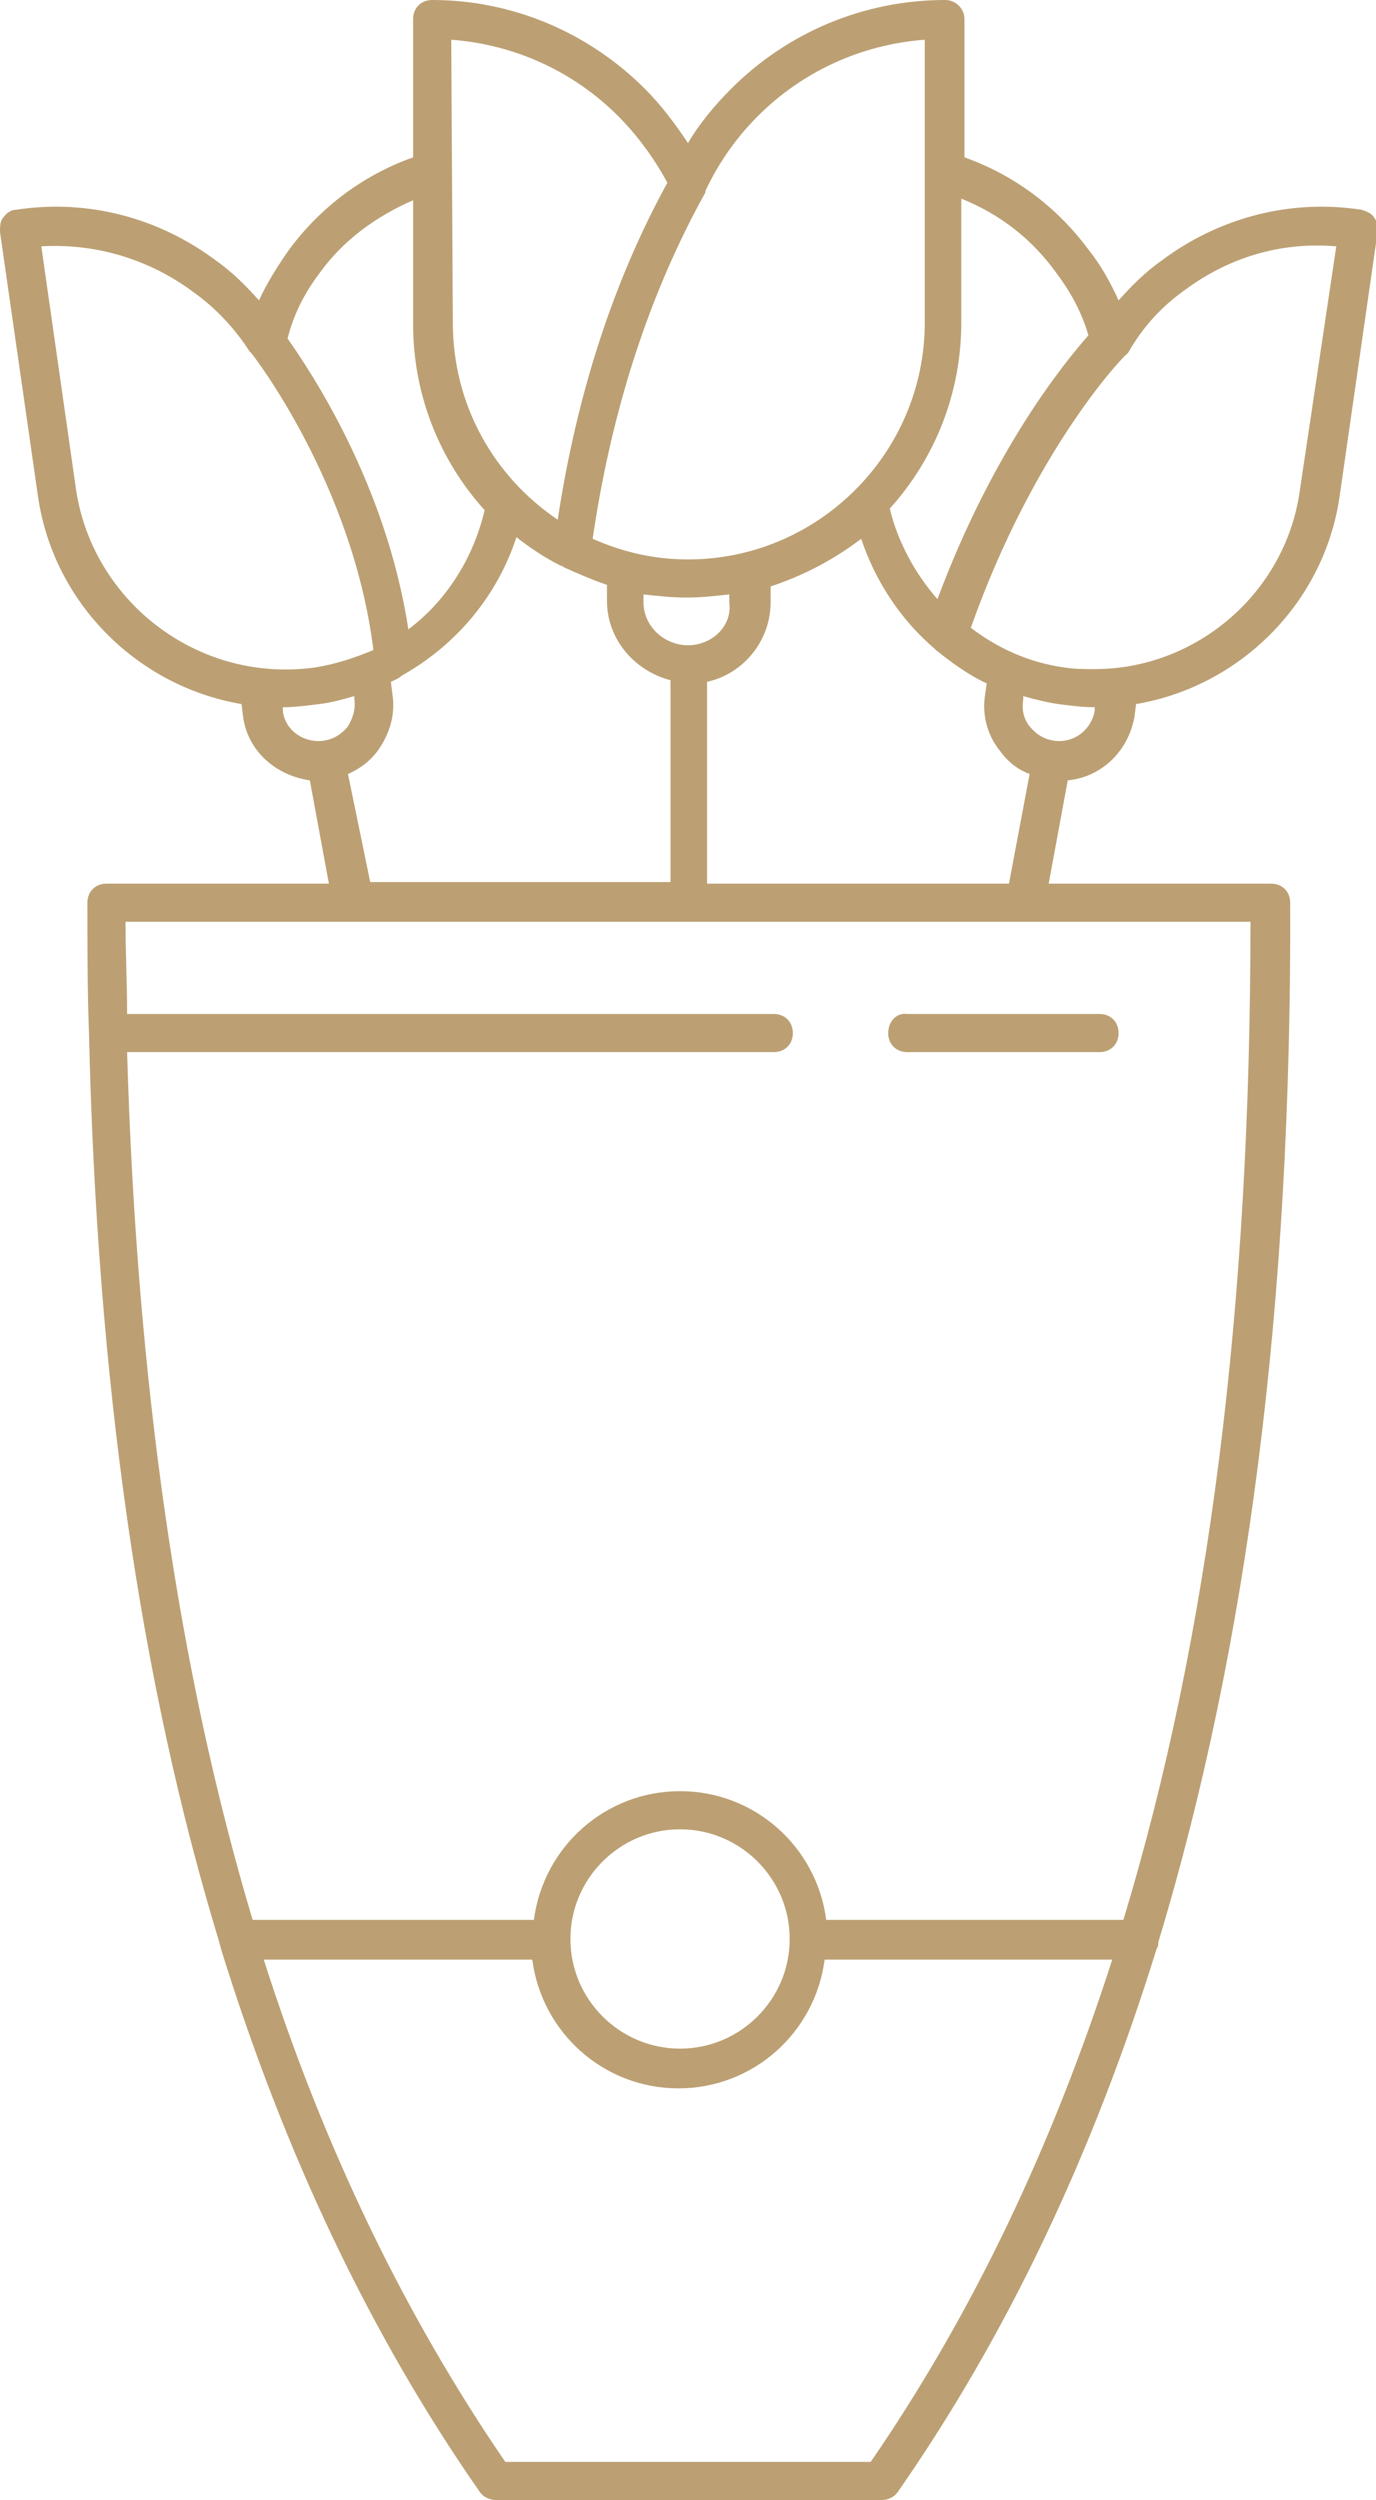 <?xml version="1.0" encoding="utf-8"?>
<!-- Generator: Adobe Illustrator 27.0.1, SVG Export Plug-In . SVG Version: 6.00 Build 0)  -->
<svg version="1.1" id="Livello_1" xmlns="http://www.w3.org/2000/svg" xmlns:xlink="http://www.w3.org/1999/xlink" x="0px" y="0px"
	 viewBox="0 0 86.6 157.3" style="enable-background:new 0 0 86.6 157.3;" xml:space="preserve">
<style type="text/css">
	.st0{clip-path:url(#SVGID_00000081619400263756548100000000244621563358900921_);fill:#BCA073;}
	.st1{clip-path:url(#SVGID_00000052811552787179131800000017084974526072815542_);fill:#BCA073;}
</style>
<g>
	<g>
		<defs>
			<rect id="SVGID_1_" width="86.6" height="157.3"/>
		</defs>
		<clipPath id="SVGID_00000143590783437111698530000016283908632804154771_">
			<use xlink:href="#SVGID_1_"  style="overflow:visible;"/>
		</clipPath>
		<path style="clip-path:url(#SVGID_00000143590783437111698530000016283908632804154771_);fill:#BCA073;" d="M66.5,17.2
			c0.9,1.2,1.6,2.5,2,3.9c-1.5,1.7-6,7.2-9.5,16.6c-1.4-1.6-2.5-3.6-3-5.7c2.8-3.1,4.5-7.2,4.5-11.7v-7.8C63,13.5,65,15.1,66.5,17.2
			L66.5,17.2z M74.5,18.3c2.8-2.1,6.1-3.1,9.6-2.8l-2.3,15.4c-0.9,6.4-6.5,11.2-12.9,11.2c-0.6,0-1.3,0-1.9-0.1
			c-2.2-0.3-4.2-1.2-5.9-2.5c4-11.3,9.7-17.2,9.8-17.2l0,0l0.1-0.1C71.9,20.6,73.1,19.3,74.5,18.3z M68.9,44.7
			c-0.2,1.2-1.3,2.1-2.6,1.9c-0.6-0.1-1.1-0.4-1.5-0.9s-0.5-1.1-0.4-1.7v-0.2c0.7,0.2,1.5,0.4,2.2,0.5c0.8,0.1,1.5,0.2,2.3,0.2l0,0
			V44.7z M44.5,55.5V42.9c2.3-0.5,4-2.6,4-5v-1c2.1-0.7,4-1.7,5.7-3c0.9,2.7,2.5,5.1,4.6,6.9c0,0,0,0,0.1,0.1c1,0.8,2.1,1.6,3.2,2.1
			L62,43.7c-0.2,1.2,0.1,2.5,0.9,3.5c0.5,0.7,1.1,1.2,1.9,1.5l-1.3,6.9h-19V55.5z M70.7,120.8H52c-0.6-4.6-4.5-8.1-9.2-8.1
			s-8.6,3.5-9.2,8.1H15.9C11.2,105.1,8.6,86.9,8,66.2h40.7c0.7,0,1.2-0.5,1.2-1.2s-0.5-1.2-1.2-1.2H8C8,61.9,7.9,60,7.9,58h70.8
			C78.7,82.2,76.1,103,70.7,120.8L70.7,120.8z M35.9,122c0-3.8,3.1-6.9,6.9-6.9c3.8,0,6.9,3.1,6.9,6.9s-3.1,6.9-6.9,6.9
			S35.9,125.8,35.9,122L35.9,122L35.9,122z M54.8,154.9h-23c-6.3-9.2-11.4-19.7-15.2-31.6h16.9c0.6,4.6,4.5,8.1,9.2,8.1
			s8.6-3.5,9.2-8.1H70C66.2,135.1,61.2,145.6,54.8,154.9 M21.9,48.7c0.7-0.3,1.4-0.8,1.9-1.5c0.7-1,1.1-2.2,0.9-3.5l-0.1-0.8
			c0.2-0.1,0.5-0.2,0.7-0.4l0,0c3.4-1.9,6-5,7.2-8.7c0.9,0.7,1.8,1.3,2.8,1.8c0,0,0.1,0,0.2,0.1c0.9,0.4,1.8,0.8,2.7,1.1v1
			c0,2.4,1.7,4.4,4,5v12.7H23.3L21.9,48.7z M17.8,44.7v-0.2l0,0c0.7,0,1.5-0.1,2.3-0.2c0.8-0.1,1.5-0.3,2.2-0.5V44
			c0.1,0.6-0.1,1.2-0.4,1.7c-0.4,0.5-0.9,0.8-1.5,0.9C19.1,46.8,17.9,45.9,17.8,44.7z M4.8,30.9L2.6,15.5c3.4-0.2,6.8,0.8,9.6,2.9
			c1.4,1,2.6,2.3,3.5,3.7c0,0,0,0,0.1,0.1l0,0c0.1,0.1,6.4,8.2,7.7,18.7c-1.2,0.5-2.4,0.9-3.7,1.1C12.5,43,5.9,37.9,4.8,30.9z
			 M20.1,17.2c1.5-2.1,3.6-3.6,5.9-4.6v7.8c0,4.5,1.7,8.6,4.5,11.7c-0.7,3-2.4,5.7-4.8,7.5c-1.4-9.2-6.2-16.3-7.6-18.3
			C18.5,19.7,19.2,18.4,20.1,17.2z M28.4,2.5c4,0.3,7.7,2,10.5,4.8c1.2,1.2,2.3,2.7,3.1,4.2c-3.4,6.2-5.7,13.3-6.9,21.2
			c-4-2.7-6.6-7.2-6.6-12.4L28.4,2.5L28.4,2.5z M43.3,40.6L43.3,40.6L43.3,40.6c-1.5,0-2.8-1.2-2.8-2.7v-0.5
			c0.9,0.1,1.8,0.2,2.7,0.2s1.8-0.1,2.7-0.2v0.5C46.1,39.4,44.8,40.6,43.3,40.6 M47.7,7.3c2.8-2.8,6.5-4.5,10.5-4.8v17.8
			c0,8.2-6.7,14.9-14.9,14.9c-2.2,0-4.2-0.5-6-1.3c1.2-8.2,3.6-15.5,7.1-21.8l0,0c0,0,0,0,0-0.1C45.2,10.3,46.3,8.7,47.7,7.3z
			 M59.5,0C54.4,0,49.6,2,46,5.6c-1,1-2,2.2-2.7,3.4c-0.8-1.2-1.7-2.4-2.7-3.4C37,2,32.2,0,27.2,0C26.5,0,26,0.5,26,1.2v8.7
			c-3.1,1.1-5.8,3.1-7.8,5.8c-0.7,1-1.4,2.1-1.9,3.2c-0.8-0.9-1.7-1.8-2.7-2.5C10,13.7,5.5,12.5,1,13.2c-0.3,0-0.6,0.2-0.8,0.5
			C0,13.9,0,14.3,0,14.6l2.4,16.7c1,6.7,6.3,11.9,12.8,13l0.1,0.8c0.3,2.2,2.1,3.7,4.2,4l1.2,6.5h-14c-0.7,0-1.2,0.5-1.2,1.2
			c0,2.8,0,5.5,0.1,8.2l0,0l0,0c0.5,21.8,3.2,40.8,8.2,57.2c0,0.1,0.1,0.3,0.1,0.4c4,12.9,9.4,24.3,16.3,34.2c0.2,0.3,0.6,0.5,1,0.5
			h24.3c0.4,0,0.8-0.2,1-0.5c6.9-9.9,12.3-21.3,16.3-34.2c0.1-0.1,0.1-0.3,0.1-0.4c5.6-18.5,8.4-40.1,8.3-65.4
			c0-0.7-0.5-1.2-1.2-1.2H66l1.2-6.5c2.1-0.2,3.8-1.8,4.2-4l0.1-0.8c6.5-1.1,11.8-6.3,12.8-13l2.4-16.7c0-0.3,0-0.6-0.2-0.9
			c-0.2-0.3-0.5-0.4-0.8-0.5c-4.5-0.7-9,0.5-12.6,3.2c-1,0.7-1.9,1.6-2.7,2.5c-0.5-1.1-1.1-2.2-1.9-3.2c-2-2.7-4.7-4.7-7.8-5.8V1.2
			C60.7,0.5,60.1,0,59.5,0L59.5,0z"/>
	</g>
	<g>
		<defs>
			<rect id="SVGID_00000002348407693956621220000016711761057878446525_" width="86.6" height="157.3"/>
		</defs>
		<clipPath id="SVGID_00000103953804231575359480000004394630369221450630_">
			<use xlink:href="#SVGID_00000002348407693956621220000016711761057878446525_"  style="overflow:visible;"/>
		</clipPath>
		<path style="clip-path:url(#SVGID_00000103953804231575359480000004394630369221450630_);fill:#BCA073;" d="M55.9,65
			c0,0.7,0.5,1.2,1.2,1.2h12.1c0.7,0,1.2-0.5,1.2-1.2s-0.5-1.2-1.2-1.2H57.1C56.4,63.7,55.9,64.3,55.9,65"/>
	</g>
</g>
</svg>
